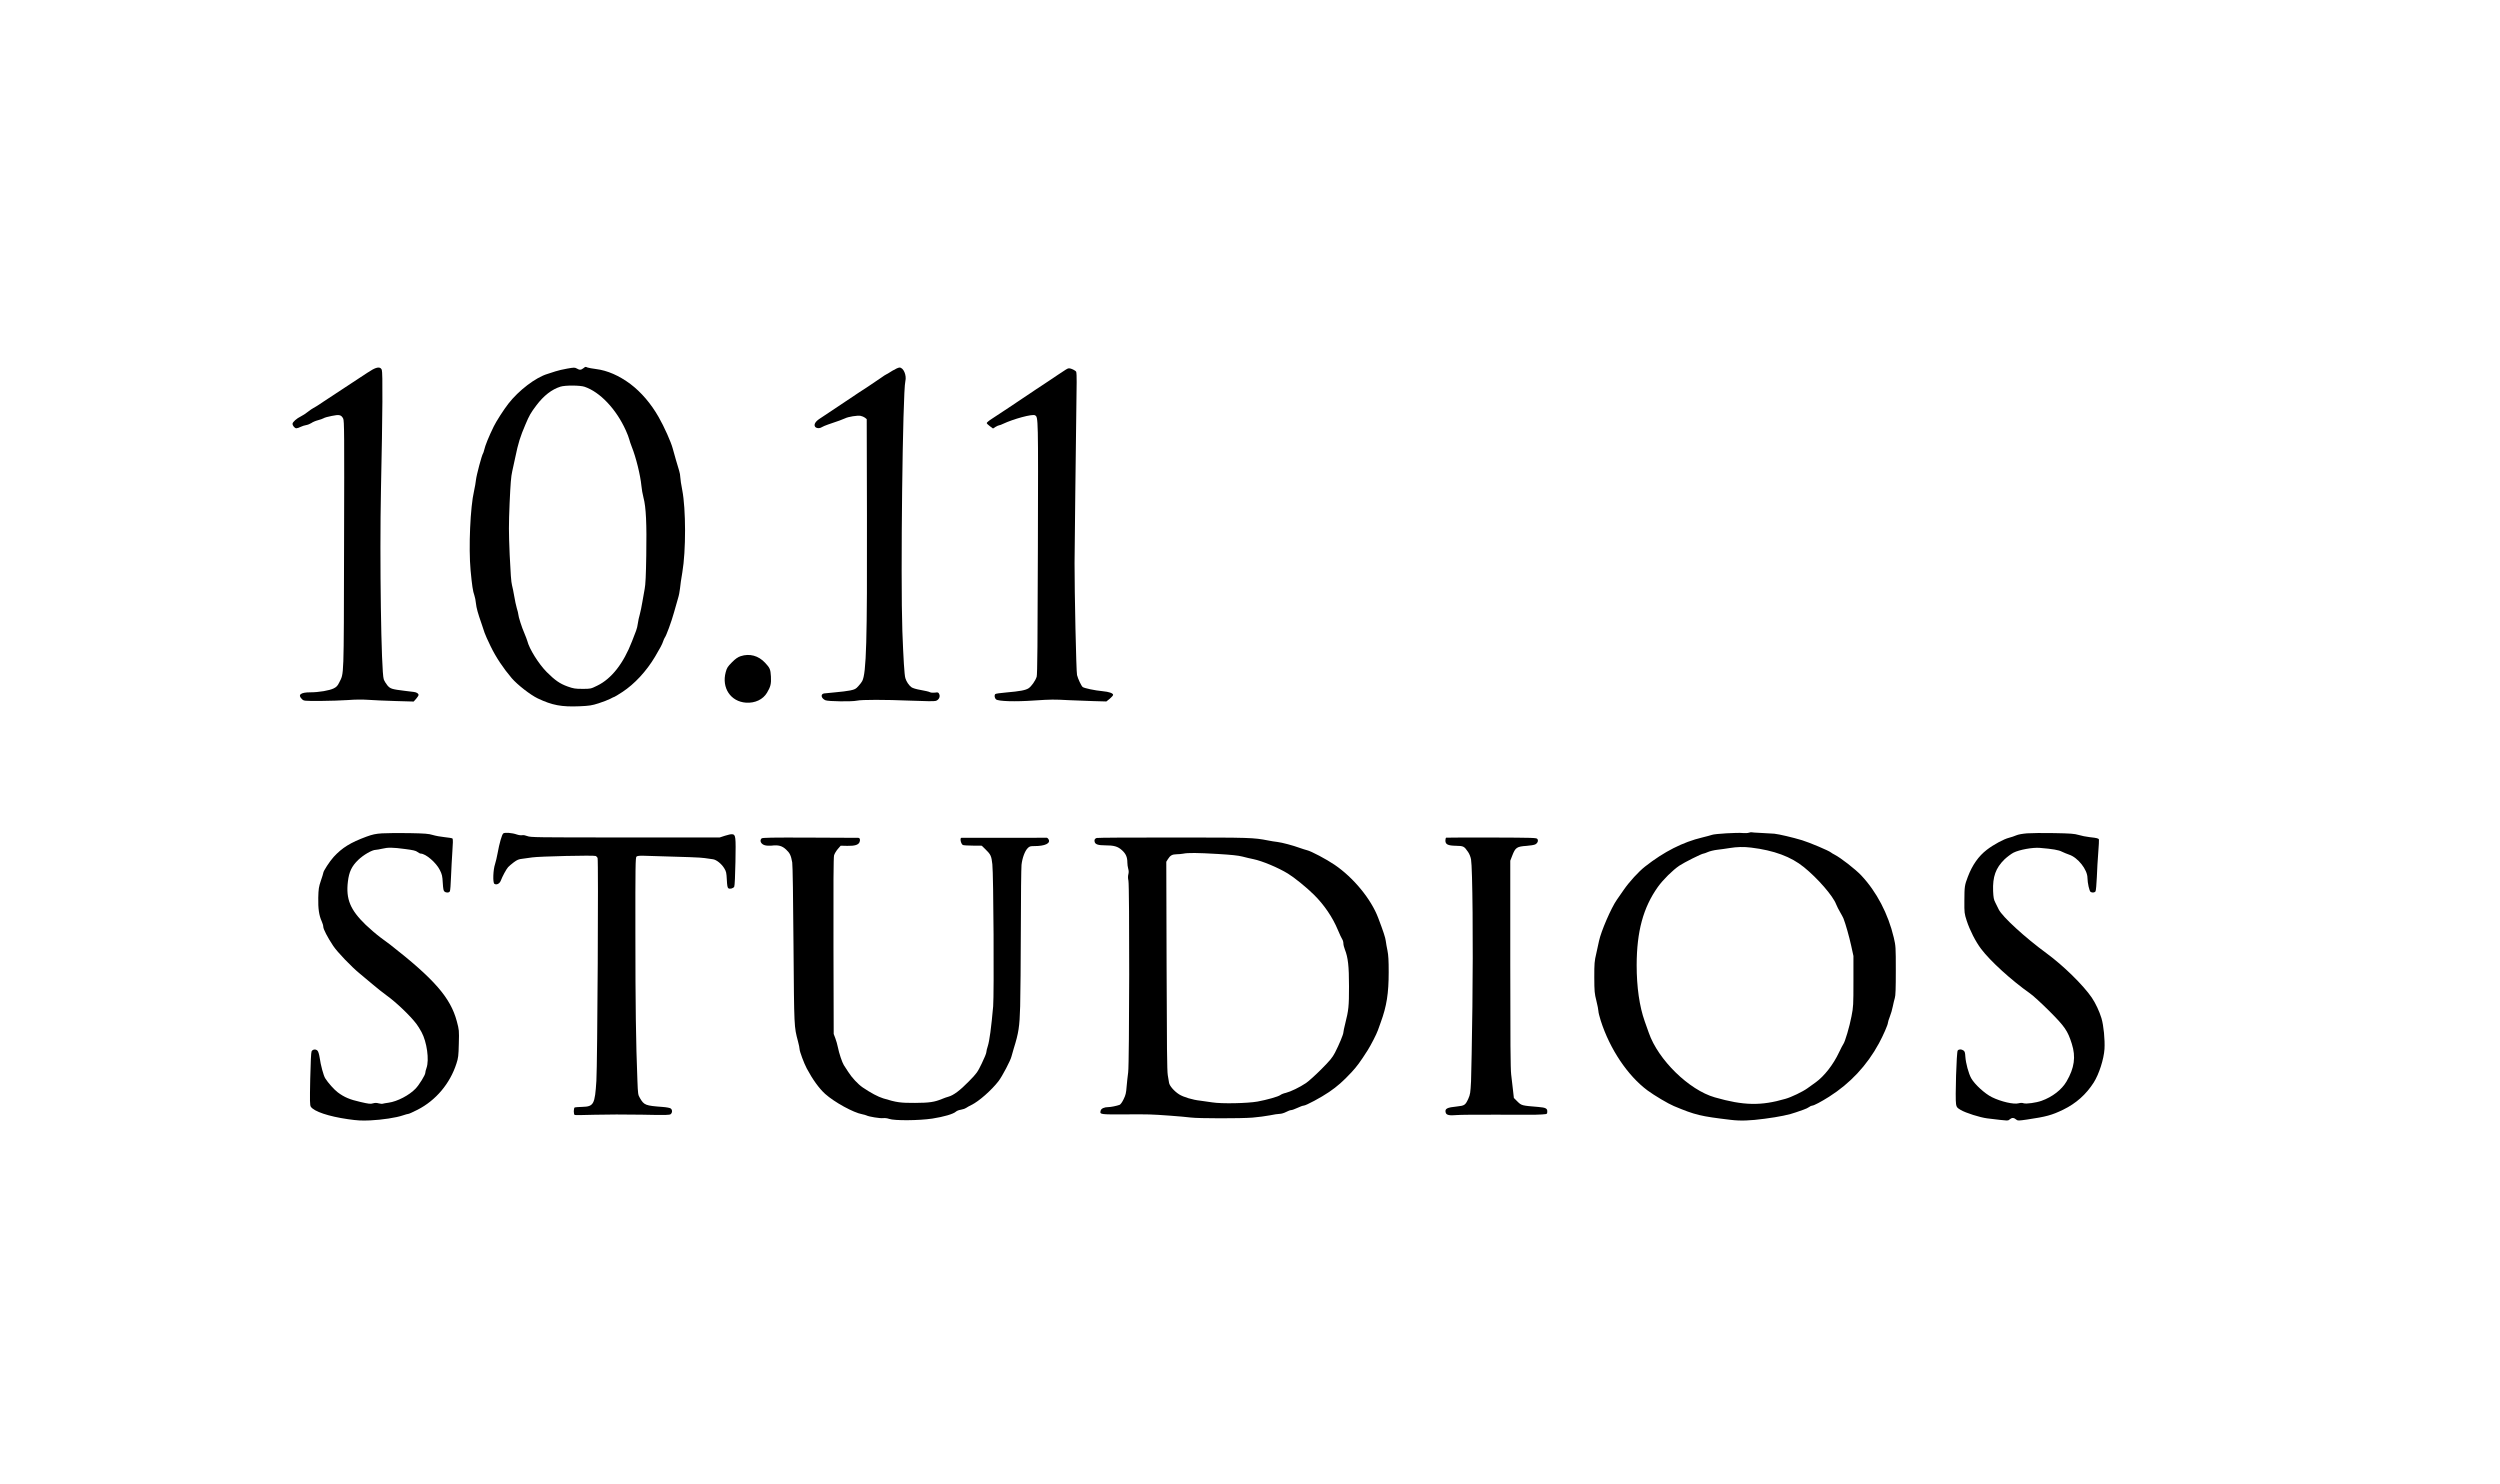 <?xml version="1.0" standalone="no"?>
<!DOCTYPE svg PUBLIC "-//W3C//DTD SVG 20010904//EN"
 "http://www.w3.org/TR/2001/REC-SVG-20010904/DTD/svg10.dtd">
<svg version="1.0" xmlns="http://www.w3.org/2000/svg"
 width="3333pt" height="1979pt" viewBox="0 0 3333 1979"
 preserveAspectRatio="xMidYMid meet">

<g transform="translate(0,1979) scale(0.1,-0.1)"
fill="#000000" stroke="none">
<path d="M7777 14880 c-31 -24 -50 -25 -87 -3 -27 15 -35 15 -127 -1 -54 -9
-125 -26 -158 -37 -33 -11 -80 -26 -105 -34 -158 -47 -384 -219 -523 -398 -60
-77 -161 -234 -194 -302 -66 -135 -115 -255 -128 -315 -4 -19 -11 -39 -15 -45
-16 -20 -88 -292 -94 -351 -3 -33 -15 -100 -26 -150 -50 -211 -74 -755 -46
-1059 19 -200 30 -276 51 -335 8 -22 17 -68 20 -102 7 -65 26 -133 75 -273 16
-44 34 -98 40 -120 7 -22 43 -104 81 -181 71 -147 169 -293 282 -426 76 -88
248 -222 346 -269 194 -92 317 -115 558 -105 134 6 164 11 255 40 57 18 125
45 153 59 27 15 53 27 57 27 4 0 51 29 105 64 163 107 319 275 435 469 69 116
96 167 108 204 7 21 17 43 21 49 22 27 90 214 124 336 20 73 45 160 55 193 11
33 22 92 26 130 3 39 17 135 31 215 49 285 48 844 -1 1095 -14 72 -26 148 -26
171 0 22 -7 63 -16 90 -18 56 -67 227 -85 294 -22 85 -114 291 -188 420 -101
178 -233 332 -376 440 -150 112 -307 181 -459 200 -47 6 -98 15 -112 20 -32
13 -27 13 -57 -10z m18 -247 c205 -70 420 -297 548 -580 20 -44 41 -98 46
-120 5 -21 20 -65 33 -98 57 -141 116 -382 129 -520 4 -44 16 -116 28 -160 34
-125 44 -349 37 -770 -4 -263 -10 -392 -21 -445 -8 -41 -22 -120 -31 -175 -9
-55 -24 -129 -34 -165 -11 -36 -22 -90 -26 -120 -3 -30 -14 -75 -24 -100 -10
-25 -34 -88 -54 -140 -113 -294 -273 -499 -463 -591 -87 -43 -89 -43 -198 -43
-98 0 -120 4 -199 32 -102 37 -167 82 -277 192 -108 109 -233 309 -259 415 -5
17 -22 62 -38 100 -35 78 -82 227 -82 255 0 10 -9 46 -20 81 -10 35 -26 107
-34 159 -9 52 -22 119 -30 148 -11 37 -20 166 -31 405 -13 311 -13 392 -1 688
12 261 19 356 35 425 11 49 29 132 40 184 40 194 66 277 138 445 50 118 68
150 145 252 97 128 203 211 320 248 64 20 263 19 323 -2z"/>
<path d="M4965 14862 c-27 -16 -104 -64 -170 -109 -66 -44 -174 -115 -240
-158 -66 -42 -173 -113 -237 -156 -64 -44 -127 -84 -140 -89 -13 -6 -45 -28
-73 -50 -27 -22 -70 -50 -95 -62 -53 -25 -110 -75 -110 -98 0 -25 29 -60 51
-60 11 0 36 8 57 19 20 10 54 21 75 24 20 3 51 16 68 27 16 12 55 29 86 37 31
8 65 20 77 27 11 8 60 22 109 31 100 21 126 15 152 -35 15 -28 16 -184 12
-1683 -4 -1822 0 -1704 -65 -1837 -21 -43 -36 -59 -72 -77 -57 -29 -198 -53
-315 -53 -129 0 -169 -34 -109 -91 25 -24 26 -24 242 -24 119 1 286 6 371 12
100 8 193 8 270 3 64 -5 226 -12 361 -16 l245 -7 33 37 c17 20 32 43 32 50 0
20 -24 36 -62 41 -18 3 -73 9 -123 15 -171 21 -191 27 -230 72 -19 23 -41 59
-49 82 -34 96 -56 1611 -37 2531 22 1025 25 1560 11 1594 -16 40 -56 41 -125
3z"/>
<path d="M11900 14849 c-35 -23 -72 -44 -80 -48 -9 -3 -43 -25 -76 -49 -32
-23 -109 -75 -170 -115 -61 -39 -118 -76 -126 -82 -8 -5 -84 -56 -169 -113
-85 -56 -188 -125 -229 -153 -41 -27 -97 -65 -125 -83 -54 -36 -77 -75 -59
-104 15 -23 60 -27 90 -7 13 8 50 24 82 35 138 46 202 70 229 83 41 21 164 41
206 33 20 -4 46 -15 59 -25 l23 -19 3 -1279 c4 -1682 -8 -2107 -63 -2213 -7
-14 -30 -44 -52 -68 -33 -37 -46 -44 -108 -57 -38 -8 -128 -19 -200 -25 -71
-6 -140 -13 -151 -15 -49 -11 -35 -67 21 -91 40 -16 352 -20 420 -5 63 14 371
14 712 0 204 -8 322 -10 340 -3 40 14 60 55 45 89 -12 26 -16 27 -58 21 -28
-3 -54 -1 -67 6 -12 7 -67 20 -121 29 -59 10 -109 25 -125 37 -34 25 -68 76
-81 121 -13 42 -26 256 -40 626 -25 710 4 3186 40 3333 19 79 -25 182 -78 182
-15 0 -56 -19 -92 -41z"/>
<path d="M14209 14862 c-14 -9 -61 -40 -105 -69 -43 -29 -97 -65 -119 -80 -22
-15 -103 -69 -180 -119 -77 -51 -153 -102 -170 -114 -41 -29 -320 -214 -408
-271 -40 -25 -72 -52 -72 -59 0 -6 19 -26 42 -42 l42 -31 34 22 c19 11 40 21
48 21 7 0 31 9 53 20 138 65 392 134 425 113 43 -27 43 3 38 -1768 -3 -1242
-7 -1690 -16 -1717 -16 -52 -70 -129 -108 -154 -40 -26 -114 -40 -298 -56 -77
-6 -143 -16 -147 -22 -14 -20 -8 -53 11 -70 29 -26 252 -33 510 -15 226 15
260 15 466 4 77 -4 220 -9 317 -12 l178 -5 45 36 c25 21 45 44 45 52 0 22 -54
41 -140 49 -106 10 -247 40 -266 56 -18 15 -62 107 -75 159 -11 41 -34 1114
-33 1495 1 204 16 1483 28 2410 1 66 -2 128 -6 138 -9 18 -68 47 -97 47 -9 0
-28 -8 -42 -18z"/>
<path d="M9875 11042 c-37 -12 -68 -33 -116 -81 -58 -59 -68 -74 -84 -133 -56
-209 66 -392 271 -406 121 -8 227 43 280 133 48 81 57 118 52 215 -6 98 -13
114 -77 183 -89 96 -207 128 -326 89z"/>
<path d="M23315 8688 c-16 -5 -52 -7 -80 -4 -71 8 -374 -10 -410 -24 -17 -6
-75 -22 -130 -35 -260 -62 -511 -190 -762 -387 -87 -68 -211 -204 -285 -311
-35 -50 -76 -109 -91 -131 -77 -109 -212 -423 -239 -551 -5 -27 -22 -102 -36
-165 -25 -105 -27 -133 -27 -320 1 -189 3 -214 28 -313 15 -60 27 -122 27
-138 0 -16 14 -73 31 -126 121 -379 359 -734 624 -931 91 -67 276 -177 351
-208 287 -120 354 -136 759 -184 129 -16 258 -11 452 15 192 25 335 55 418 86
28 10 73 26 100 35 28 9 61 25 74 35 13 11 32 19 42 19 21 0 120 52 224 118
281 178 505 417 665 712 56 103 120 249 120 275 0 10 12 47 26 83 14 35 32 96
39 135 8 40 20 90 27 112 10 29 13 129 13 365 0 319 -1 327 -27 440 -75 317
-229 611 -433 828 -79 84 -275 236 -357 278 -18 9 -40 22 -48 29 -28 24 -284
132 -385 163 -126 38 -305 80 -370 87 -27 2 -106 7 -174 10 -69 3 -127 7 -130
9 -3 2 -19 -1 -36 -6z m30 -198 c306 -37 534 -122 705 -261 185 -150 387 -383
429 -494 11 -27 35 -76 54 -107 19 -32 39 -70 45 -85 30 -79 75 -238 102 -361
l30 -137 0 -335 c0 -319 -1 -342 -26 -470 -26 -137 -87 -343 -109 -370 -7 -8
-32 -58 -57 -110 -76 -163 -199 -320 -313 -401 -38 -27 -88 -63 -110 -79 -61
-44 -212 -117 -290 -139 -327 -96 -560 -91 -943 19 -344 98 -755 500 -880 860
-10 30 -35 100 -55 155 -70 197 -107 456 -107 747 1 451 87 768 283 1044 70
97 196 222 286 283 62 42 299 161 322 161 7 0 34 10 59 21 25 11 81 25 125 30
44 5 118 15 165 23 100 16 188 18 285 6z"/>
<path d="M5095 8680 c-90 -6 -128 -15 -209 -44 -213 -79 -324 -147 -438 -271
-52 -57 -138 -189 -138 -212 0 -6 -14 -53 -32 -104 -28 -83 -32 -109 -35 -227
-3 -145 10 -236 46 -315 12 -25 21 -58 21 -73 0 -31 58 -143 132 -254 56 -84
244 -280 358 -373 41 -34 118 -98 170 -142 52 -45 135 -110 184 -146 127 -91
315 -270 398 -380 15 -19 46 -68 68 -109 71 -130 105 -372 66 -479 -9 -24 -16
-53 -16 -65 0 -27 -81 -159 -129 -209 -83 -88 -244 -172 -360 -188 -36 -5 -72
-11 -80 -14 -7 -3 -31 0 -52 5 -28 8 -50 8 -77 0 -31 -10 -57 -7 -168 19 -139
31 -216 64 -300 127 -49 37 -130 127 -168 188 -23 36 -61 177 -74 274 -7 45
-18 82 -28 93 -23 26 -65 21 -80 -8 -7 -15 -13 -149 -18 -369 -6 -299 -5 -349
8 -369 42 -63 237 -129 496 -166 126 -18 180 -21 295 -16 156 7 349 36 437 67
32 11 65 20 73 20 8 0 63 25 122 55 244 125 432 348 518 615 25 77 28 103 32
266 5 178 4 182 -27 299 -84 314 -300 561 -888 1021 -15 11 -72 54 -127 94
-55 41 -144 117 -199 170 -206 199 -266 343 -238 576 15 130 51 206 138 290
68 66 185 134 233 134 14 1 53 7 86 15 78 19 140 18 306 -4 107 -14 143 -22
164 -39 15 -12 35 -22 44 -22 67 -1 206 -120 255 -219 29 -58 34 -79 39 -171
5 -83 10 -108 24 -117 24 -18 61 -16 71 5 5 9 12 97 15 194 4 98 12 250 18
338 8 103 9 164 2 171 -5 5 -52 13 -104 18 -52 5 -123 18 -159 29 -55 17 -103
21 -315 25 -137 2 -299 1 -360 -3z"/>
<path d="M6709 8678 c-18 -15 -52 -134 -75 -263 -9 -49 -24 -115 -34 -145 -26
-76 -32 -248 -9 -263 29 -19 69 1 85 41 22 58 74 155 98 181 11 13 46 42 76
65 45 33 66 42 115 47 33 4 92 12 130 18 90 14 824 31 847 19 10 -5 21 -16 25
-26 13 -29 -2 -2739 -16 -2972 -20 -314 -35 -343 -189 -347 -47 -1 -92 -5 -99
-7 -17 -7 -18 -95 0 -101 6 -3 127 -1 267 3 140 4 422 5 625 1 329 -7 372 -6
388 8 22 20 22 56 0 74 -9 8 -54 17 -107 21 -232 17 -249 24 -304 118 -26 43
-27 54 -34 235 -20 505 -27 1015 -27 1951 -1 913 1 1023 15 1034 10 9 42 13
97 11 610 -17 744 -22 812 -31 44 -7 95 -14 112 -16 45 -7 112 -60 148 -119
27 -44 30 -59 35 -153 4 -81 9 -107 21 -115 21 -13 66 -1 78 22 6 10 13 156
16 332 6 339 4 361 -44 367 -13 2 -56 -7 -95 -20 l-71 -23 -1260 0 c-1190 0
-1262 1 -1304 18 -25 10 -55 16 -70 12 -15 -3 -46 1 -69 9 -65 23 -164 31
-183 14z"/>
<path d="M27025 8680 c-61 -5 -118 -15 -145 -27 -25 -11 -67 -25 -95 -32 -69
-17 -208 -92 -296 -160 -111 -85 -194 -203 -254 -361 -43 -113 -45 -128 -46
-320 -1 -160 0 -168 31 -265 42 -128 118 -278 193 -377 122 -162 405 -419 652
-593 39 -27 154 -132 256 -234 207 -207 245 -262 300 -436 56 -175 35 -323
-70 -503 -64 -110 -188 -206 -333 -258 -72 -26 -205 -44 -238 -33 -19 7 -41 7
-68 0 -64 -18 -236 22 -357 82 -93 46 -229 170 -275 252 -35 63 -72 199 -78
288 -3 54 -8 70 -25 82 -28 19 -61 19 -77 -1 -16 -18 -35 -641 -22 -714 7 -41
12 -48 62 -78 68 -40 257 -100 353 -112 300 -36 273 -35 303 -11 29 23 55 21
87 -7 16 -14 29 -14 140 2 257 38 331 58 484 132 172 84 304 202 406 361 71
112 135 310 144 448 7 122 -11 313 -41 412 -27 89 -78 198 -128 272 -113 166
-381 429 -604 592 -288 211 -587 485 -637 584 -13 28 -35 70 -47 95 -19 36
-24 66 -28 150 -7 192 34 307 152 423 34 32 87 72 119 89 79 40 257 72 352 64
170 -14 252 -28 295 -51 25 -12 68 -30 95 -39 117 -38 245 -200 245 -311 1
-67 25 -176 42 -186 22 -14 57 -10 66 9 5 9 13 94 17 187 3 94 12 242 19 330
7 88 11 165 9 172 -6 16 -23 21 -123 32 -47 5 -114 19 -150 30 -55 16 -104 20
-325 24 -143 3 -305 1 -360 -3z"/>
<path d="M10153 8612 c-30 -30 -7 -77 44 -91 21 -6 61 -8 89 -5 92 11 141 -2
195 -53 50 -47 64 -77 81 -171 6 -33 13 -491 17 -1102 9 -1117 7 -1082 60
-1284 12 -44 21 -90 21 -103 0 -30 60 -191 96 -258 77 -145 165 -267 245 -339
124 -111 377 -250 494 -271 22 -4 48 -12 57 -16 32 -17 183 -41 222 -36 22 3
56 -1 80 -10 69 -25 396 -23 576 4 153 24 281 61 315 93 11 10 40 22 65 25 25
4 56 15 70 24 14 10 45 27 70 39 100 48 270 198 363 319 49 64 161 277 172
328 4 17 18 64 30 105 66 211 78 289 86 565 4 143 8 609 9 1035 0 426 5 809 9
850 10 92 45 185 82 222 24 25 35 28 93 28 138 0 215 37 186 89 -6 12 -16 21
-23 22 -9 0 -1085 0 -1139 -1 -25 0 -7 -84 20 -96 9 -4 70 -8 134 -8 l117 -1
51 -50 c69 -67 78 -88 90 -197 16 -140 24 -1732 11 -1893 -25 -283 -50 -468
-72 -533 -10 -30 -19 -66 -19 -80 0 -14 -27 -81 -61 -150 -57 -118 -67 -132
-172 -239 -117 -120 -205 -186 -272 -204 -22 -6 -60 -19 -85 -30 -102 -42
-168 -52 -360 -53 -196 -1 -246 6 -423 60 -72 22 -167 73 -275 146 -63 43
-146 132 -193 207 -23 36 -49 77 -59 91 -22 34 -65 162 -79 237 -7 35 -22 89
-34 120 l-22 58 -3 1172 c-2 802 0 1185 8 1210 6 21 28 58 49 83 l39 45 88 -2
c101 -2 149 13 164 51 12 31 4 56 -19 56 -9 1 -299 2 -645 3 -511 2 -632 0
-643 -11z"/>
<path d="M14620 8618 c-25 -9 -33 -25 -26 -52 8 -33 47 -46 136 -46 121 0 172
-14 228 -65 52 -47 72 -92 72 -165 0 -23 5 -60 11 -81 8 -26 9 -50 2 -76 -6
-25 -6 -53 1 -83 16 -68 13 -2434 -3 -2555 -7 -49 -16 -136 -21 -192 -6 -84
-13 -114 -40 -168 -19 -40 -41 -70 -54 -75 -39 -14 -116 -30 -150 -30 -54 0
-95 -19 -102 -47 -13 -52 -13 -52 341 -50 121 1 261 1 310 -1 105 -2 449 -28
550 -41 102 -13 667 -14 825 -1 74 6 177 20 229 30 52 11 111 20 132 20 21 0
59 11 85 25 26 14 56 25 68 25 12 0 50 14 84 30 35 17 72 30 83 30 29 0 233
109 338 181 110 75 187 143 300 264 71 77 115 136 216 295 40 63 117 212 135
264 10 28 27 76 38 106 79 216 106 386 106 670 0 154 -4 225 -16 285 -9 44
-20 103 -23 131 -5 43 -33 128 -101 307 -95 251 -329 536 -582 708 -107 73
-313 182 -367 194 -16 4 -59 17 -95 30 -93 34 -236 72 -300 80 -30 3 -86 12
-125 20 -195 38 -229 39 -1258 39 -555 1 -1016 -2 -1027 -6z m1615 -213 c181
-11 272 -20 330 -35 44 -12 109 -27 145 -34 120 -25 330 -113 461 -193 85 -52
247 -183 346 -281 136 -134 250 -302 319 -469 24 -57 50 -114 59 -126 8 -12
15 -36 15 -54 0 -18 9 -55 20 -82 42 -107 55 -220 55 -491 0 -267 -5 -317 -51
-499 -13 -51 -24 -103 -24 -115 0 -26 -56 -161 -112 -270 -36 -68 -65 -103
-183 -222 -77 -77 -169 -160 -203 -183 -85 -57 -205 -115 -269 -131 -29 -6
-63 -20 -75 -30 -27 -20 -177 -63 -303 -86 -136 -24 -478 -31 -602 -11 -54 9
-127 19 -162 23 -98 10 -225 48 -281 84 -66 42 -128 114 -134 154 -2 17 -10
63 -17 101 -10 54 -13 395 -16 1458 l-4 1388 21 34 c31 50 57 65 115 66 27 0
68 4 90 8 62 13 189 12 460 -4z"/>
<path d="M19280 8622 c-5 -2 -10 -19 -10 -38 0 -52 33 -68 142 -70 99 -2 108
-6 160 -82 18 -26 34 -66 40 -100 20 -118 29 -1117 18 -1962 -6 -454 -14 -901
-18 -995 -8 -155 -11 -175 -36 -232 -39 -86 -51 -94 -148 -104 -138 -14 -168
-29 -154 -82 8 -33 49 -42 146 -33 38 4 275 6 527 5 252 -1 481 -2 508 -1 182
7 170 4 173 38 4 45 -18 58 -117 66 -223 18 -226 19 -280 72 l-48 48 -12 106
c-6 59 -17 152 -24 207 -9 75 -12 449 -12 1475 l0 1375 26 67 c42 109 61 122
192 131 48 3 99 12 114 19 32 16 46 50 29 73 -11 16 -59 17 -609 19 -328 0
-601 0 -607 -2z"/>
</g>
</svg>
